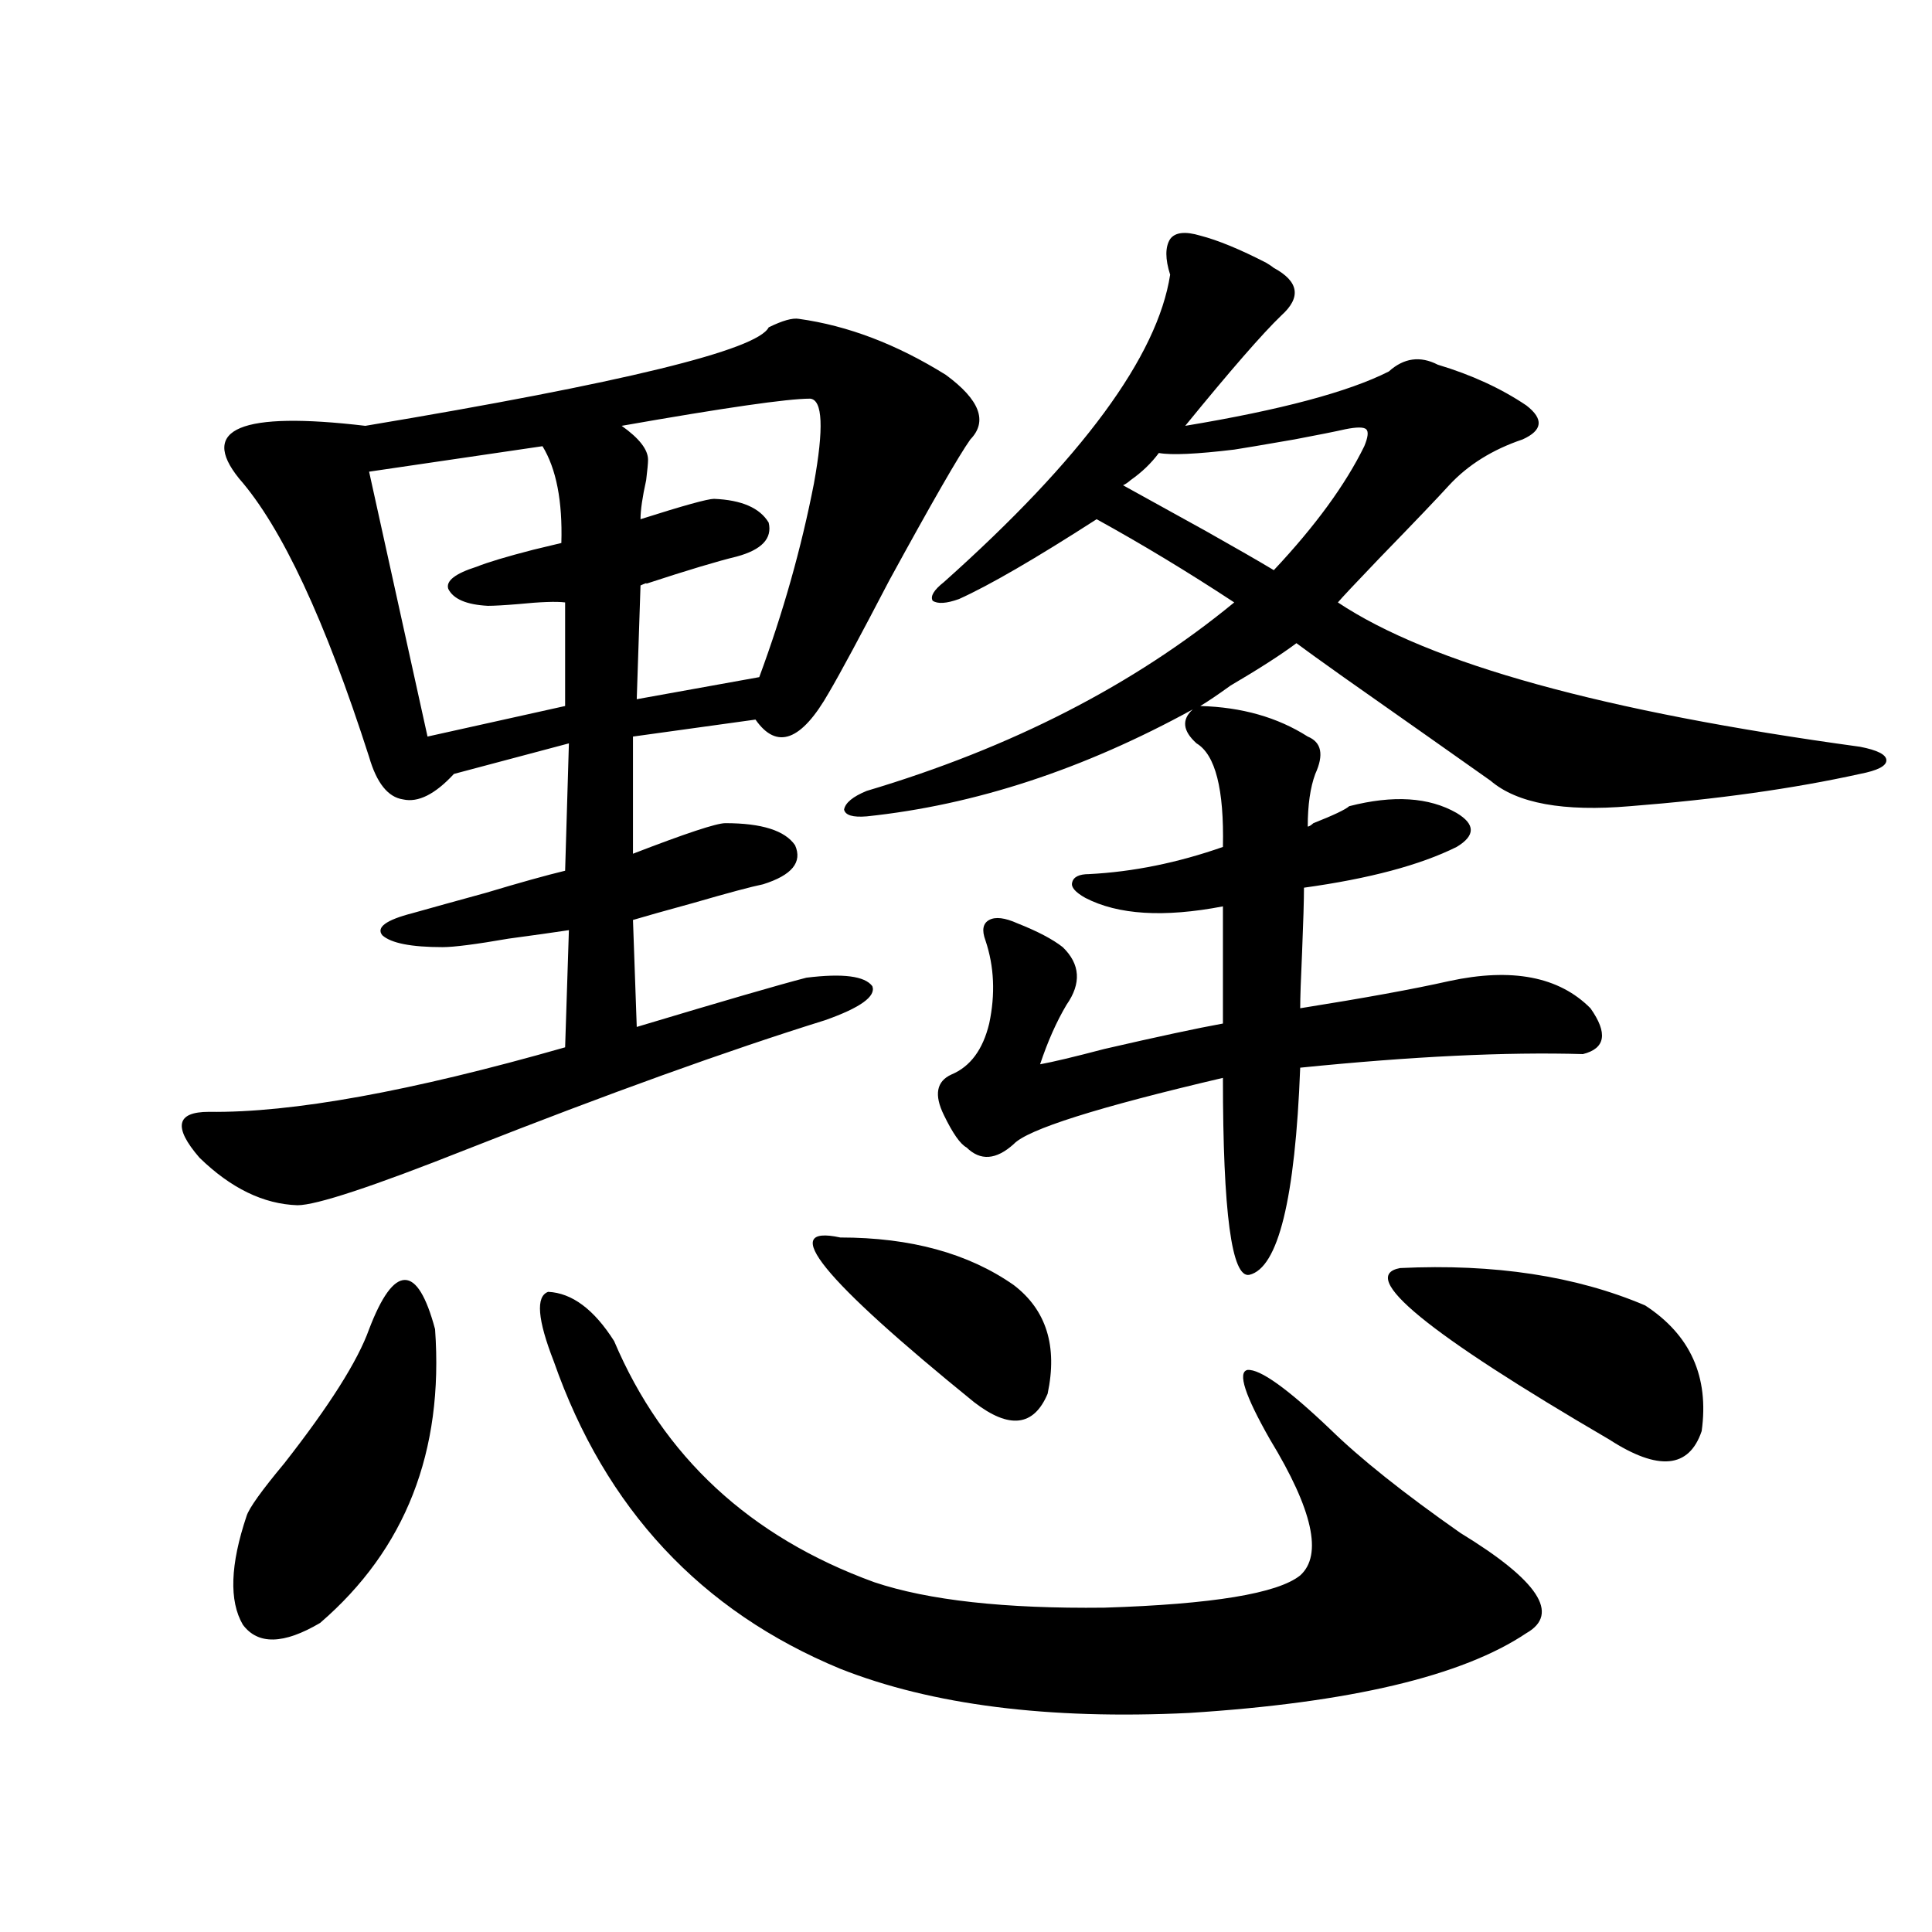 <?xml version="1.0" encoding="utf-8"?>
<!-- Generator: Adobe Illustrator 16.0.0, SVG Export Plug-In . SVG Version: 6.00 Build 0)  -->
<!DOCTYPE svg PUBLIC "-//W3C//DTD SVG 1.1//EN" "http://www.w3.org/Graphics/SVG/1.1/DTD/svg11.dtd">
<svg version="1.1" id="图层_1" xmlns="http://www.w3.org/2000/svg" xmlns:xlink="http://www.w3.org/1999/xlink" x="0px" y="0px"
	 width="1000px" height="1000px" viewBox="0 0 1000 1000" enable-background="new 0 0 1000 1000" xml:space="preserve">
<path d="M413.478,165.035c25.365,3.516,50.73,13.184,76.096,29.004c17.561,12.895,21.783,24.033,12.683,33.398
	c-5.854,8.212-19.847,32.52-41.95,72.949c-14.969,28.716-25.365,48.052-31.219,58.008c-14.313,25.2-26.996,29.883-38.048,14.063
	l-63.413,8.789v60.645c27.316-10.547,43.246-15.82,47.804-15.82c18.856,0,30.884,3.818,36.097,11.426
	c3.902,8.789-1.631,15.532-16.585,20.215c-5.854,1.181-17.896,4.395-36.097,9.668c-14.969,4.106-25.365,7.031-31.219,8.789
	l1.951,55.371c44.877-13.472,74.145-21.973,87.803-25.488c18.856-2.334,30.243-0.879,34.146,4.395
	c1.951,5.273-6.188,11.137-24.39,17.578c-50.73,15.82-112.527,38.095-185.361,66.797c-48.779,19.336-78.047,29.004-87.803,29.004
	c-17.561-0.577-34.48-8.789-50.73-24.609c-13.658-15.82-12.042-23.73,4.878-23.73c42.926,0.591,104.388-10.547,184.386-33.398
	l1.951-60.645c-7.805,1.181-18.216,2.637-31.219,4.395c-16.92,2.939-28.292,4.395-34.146,4.395c-16.265,0-26.676-2.046-31.219-6.152
	c-3.262-4.092,1.951-7.91,15.609-11.426c10.396-2.925,23.079-6.441,38.048-10.547c17.561-5.273,31.219-9.077,40.975-11.426
	l1.951-65.918l-59.511,15.82c-9.756,10.547-18.536,14.941-26.341,13.184c-7.805-1.167-13.658-8.487-17.561-21.973
	c-22.773-70.889-45.212-118.941-67.315-144.141c-20.822-25.777,0.976-34.854,65.364-27.246
	c133.32-22.261,202.922-39.249,208.775-50.977C405.018,165.914,410.216,164.459,413.478,165.035z M191.044,687.985
	c6.494-16.988,12.683-25.488,18.536-25.488s11.052,8.501,15.609,25.488c4.543,63.281-15.289,113.969-59.511,152.051
	c-18.871,11.124-32.194,11.426-39.999,0.879c-7.164-12.305-6.509-31.05,1.951-56.25c1.296-4.092,7.805-13.184,19.512-27.246
	C170.557,727.535,185.19,704.396,191.044,687.985z M280.798,230.953l-89.754,13.184l30.243,137.109l71.218-15.82v-53.613
	c-4.558-0.577-12.683-0.288-24.39,0.879c-7.164,0.591-12.362,0.879-15.609,0.879c-11.066-0.577-17.896-3.516-20.487-8.789
	c-1.311-4.092,3.567-7.91,14.634-11.426c5.854-2.334,15.609-5.273,29.268-8.789c7.149-1.758,12.027-2.925,14.634-3.516
	C291.194,259.381,287.947,242.681,280.798,230.953z M317.87,694.137c25.365,59.766,70.242,101.376,134.631,124.805
	c27.957,9.38,67.636,13.774,119.021,13.184c55.929-1.758,89.754-7.32,101.461-16.699c11.707-10.547,6.494-33.975-15.609-70.313
	c-13.018-22.852-16.92-34.854-11.707-36.035c6.494-0.577,20.808,9.668,42.926,30.762c15.609,15.244,38.048,33.11,67.315,53.613
	c40.319,24.609,51.706,41.885,34.146,51.855c-33.17,22.261-91.385,36.035-174.63,41.309c-72.849,3.516-133.015-4.106-180.483-22.852
	c-72.193-29.883-121.628-82.906-148.289-159.082c-8.46-21.67-9.436-33.687-2.927-36.035
	C296.072,669.239,307.459,677.74,317.87,694.137z M419.331,206.344c-11.707,0-44.236,4.697-97.559,14.063
	c9.101,6.455,13.658,12.305,13.658,17.578c0,1.758-0.335,5.273-0.976,10.547c-1.951,8.789-2.927,15.532-2.927,20.215
	c22.104-7.031,34.786-10.547,38.048-10.547c14.299,0.591,23.734,4.697,28.292,12.305c1.951,8.212-3.582,14.063-16.585,17.578
	c-9.756,2.348-25.365,7.031-46.828,14.063c0.641-0.577-0.335-0.288-2.927,0.879l-1.951,58.887l63.413-11.426
	c12.348-33.398,21.783-66.797,28.292-100.195C426.48,221.588,425.825,206.935,419.331,206.344z M434.94,640.524
	c36.417,0,66.34,8.212,89.754,24.609c16.905,12.895,22.759,31.641,17.561,56.25c-7.164,17.001-19.847,18.457-38.048,4.395
	C425.505,661.92,402.411,633.492,434.94,640.524z M676.886,381.246c7.149,2.939,8.445,9.38,3.902,19.336
	c-2.606,7.031-3.902,16.123-3.902,27.246c0.641,0,1.616-0.577,2.927-1.758c10.396-4.092,16.585-7.031,18.536-8.789
	c22.759-5.85,41.295-4.683,55.608,3.516c9.756,5.864,9.756,11.728,0,17.578c-18.871,9.38-45.212,16.411-79.022,21.094
	c0,6.455-0.335,17.578-0.976,33.398c-0.655,14.063-0.976,23.73-0.976,29.004c33.17-5.273,58.855-9.956,77.071-14.063
	c32.515-7.031,56.904-2.334,73.169,14.063c9.101,12.895,7.805,20.805-3.902,23.73c-39.679-1.167-88.458,1.181-146.338,7.031
	c-2.606,67.978-11.387,103.711-26.341,107.227c-9.115,1.758-13.658-32.217-13.658-101.953
	c-65.044,15.244-101.141,26.669-108.29,34.277c-9.115,8.212-17.24,8.789-24.39,1.758c-3.262-1.758-7.164-7.32-11.707-16.699
	c-5.213-10.547-3.902-17.578,3.902-21.094c9.756-4.092,16.25-12.881,19.512-26.367c3.247-15.23,2.592-29.581-1.951-43.066
	c-1.951-5.273-1.311-8.789,1.951-10.547c3.247-1.758,8.125-1.167,14.634,1.758c10.396,4.106,18.201,8.212,23.414,12.305
	c9.101,8.789,9.756,18.759,1.951,29.883c-5.213,8.789-9.756,19.048-13.658,30.762c6.494-1.167,17.561-3.804,33.17-7.91
	c27.957-6.441,48.444-10.835,61.462-13.184v-60.645c-30.578,5.864-54.313,4.395-71.218-4.395c-5.213-2.925-7.484-5.562-6.829-7.91
	c0.641-2.925,3.567-4.395,8.78-4.395c22.759-1.167,45.853-5.85,69.267-14.063c0.641-29.883-3.902-47.749-13.658-53.613
	c-7.164-6.441-7.805-12.305-1.951-17.578c-56.584,31.064-112.848,49.521-168.776,55.371c-7.164,0.591-11.066-0.577-11.707-3.516
	c0.641-3.516,4.543-6.729,11.707-9.668c74.785-22.261,138.198-54.781,190.239-97.559c-24.069-15.82-47.804-30.171-71.218-43.066
	c-31.874,20.517-55.608,34.277-71.218,41.309c-6.509,2.348-11.066,2.637-13.658,0.879c-1.311-2.334,0.641-5.562,5.854-9.668
	c71.538-63.858,110.562-116.895,117.07-159.082c-2.606-8.198-2.606-14.351,0-18.457c2.592-3.516,7.805-4.092,15.609-1.758
	c9.101,2.348,20.487,7.031,34.146,14.063c1.951,1.181,3.247,2.06,3.902,2.637c13.003,7.031,14.299,15.244,3.902,24.609
	c-9.756,9.38-26.341,28.427-49.755,57.129c49.42-8.198,84.541-17.578,105.363-28.125c7.805-7.031,16.25-8.198,25.365-3.516
	c17.561,5.273,32.835,12.305,45.853,21.094c9.101,7.031,8.445,12.895-1.951,17.578c-15.609,5.273-28.292,13.184-38.048,23.73
	c-5.854,6.455-17.896,19.048-36.097,37.793c-12.362,12.895-19.512,20.517-21.463,22.852
	c47.469,31.641,137.558,56.552,270.237,74.707c9.101,1.758,13.658,4.106,13.658,7.031c0,2.939-4.558,5.273-13.658,7.031
	c-34.48,7.622-74.145,13.184-119.021,16.699c-34.48,2.939-58.535-1.456-72.193-13.184c-18.216-12.881-43.581-30.762-76.096-53.613
	c-12.362-8.789-20.487-14.639-24.39-17.578c-7.805,5.864-19.191,13.184-34.146,21.973c-6.509,4.697-11.707,8.212-15.609,10.547
	C642.74,366.017,661.276,371.29,676.886,381.246z M696.397,222.164c-5.213,1.181-13.993,2.939-26.341,5.273
	c-16.92,2.939-27.316,4.697-31.219,5.273c-19.512,2.348-32.529,2.939-39.023,1.758c-3.902,5.273-8.78,9.97-14.634,14.063
	c-1.311,1.181-2.606,2.06-3.902,2.637c8.445,4.697,22.759,12.607,42.926,23.73c15.609,8.789,27.316,15.532,35.121,20.215
	c21.463-22.852,37.072-44.234,46.828-64.16c1.951-4.683,2.271-7.608,0.976-8.789C705.818,220.997,702.251,220.997,696.397,222.164z
	 M724.689,656.344c48.779-2.334,91.05,4.106,126.826,19.336c23.414,15.244,33.17,36.914,29.268,65.039
	c-6.509,19.336-22.438,20.805-47.804,4.395C738.668,690.045,702.571,660.45,724.689,656.344z"/>
</svg>
